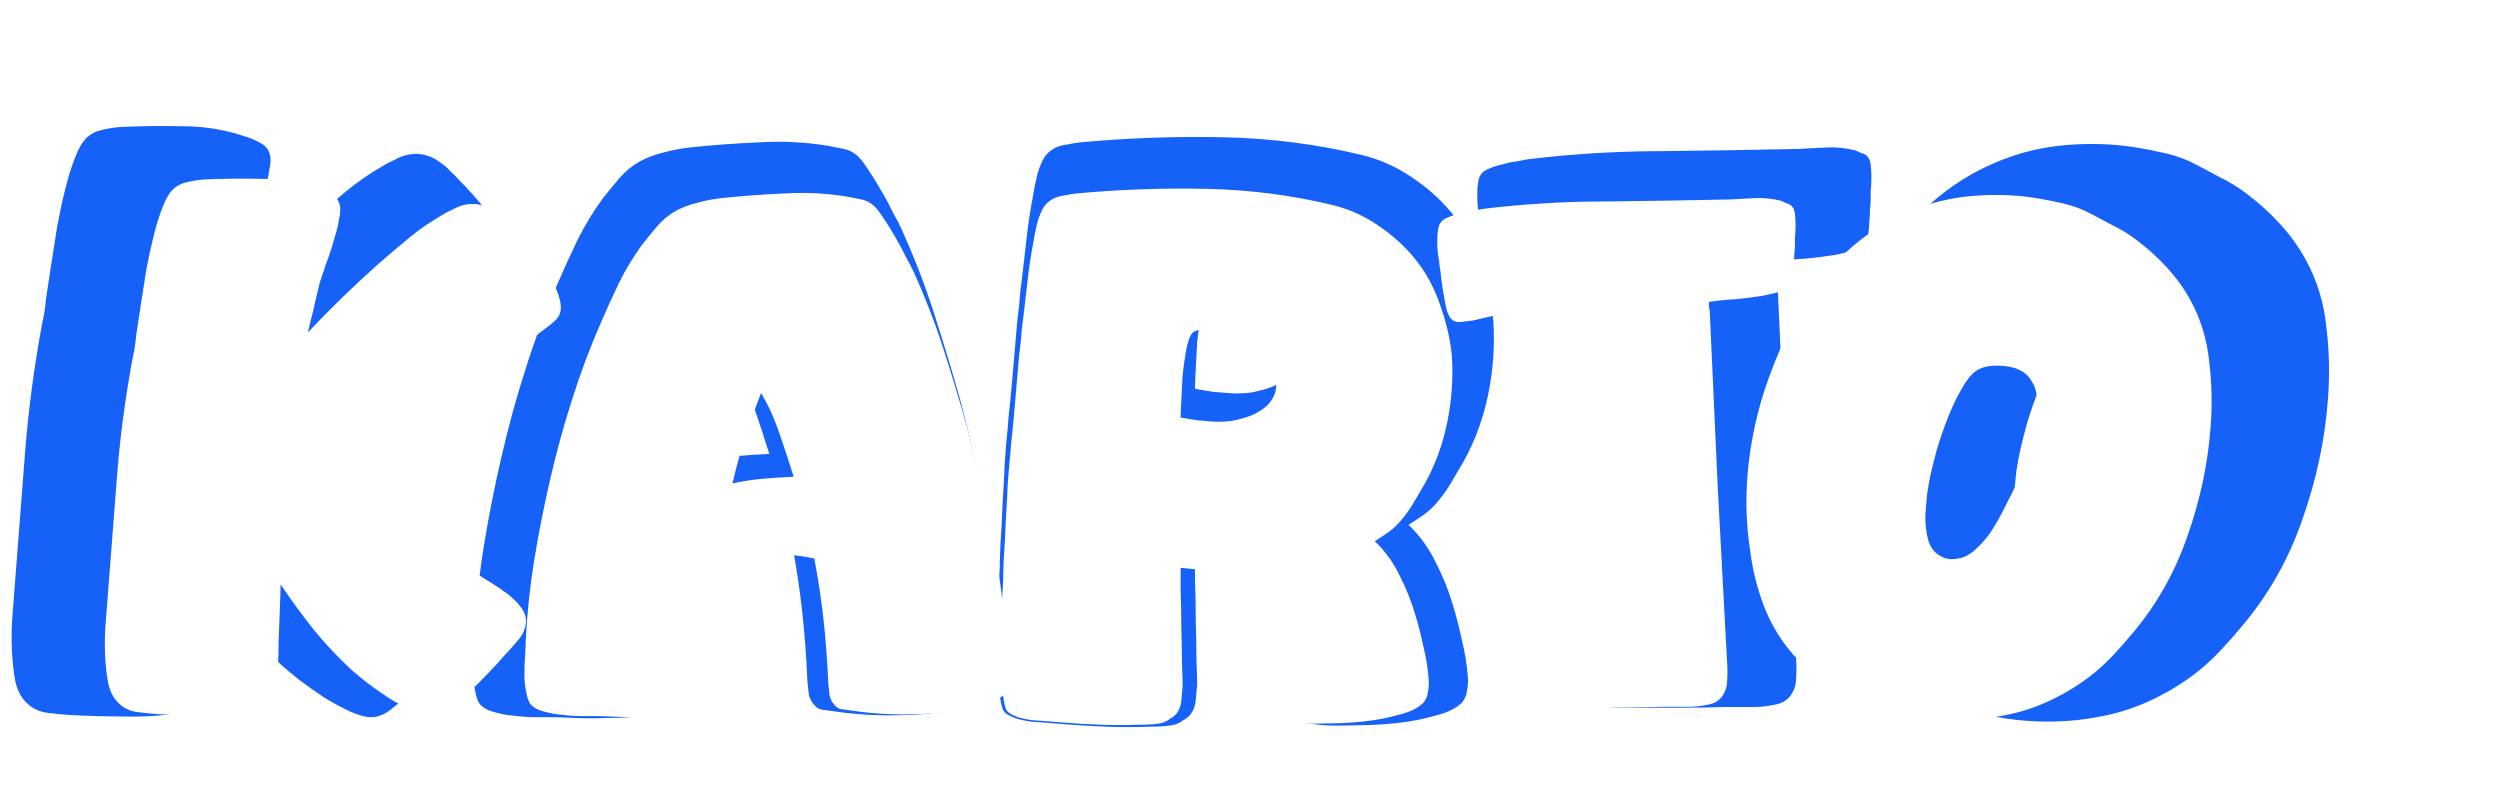 <svg width="188" height="60" viewBox="0 0 188 60" fill="none" xmlns="http://www.w3.org/2000/svg">
<g filter="url(#filter0_d_1392_2)">
<path d="M28.94 50.66C28.573 50.843 28.243 50.935 27.95 50.935C27.51 50.935 26.96 50.788 26.3 50.495C25.677 50.202 25.035 49.853 24.375 49.45C23.715 49.01 23.092 48.57 22.505 48.13C21.955 47.69 21.515 47.323 21.185 47.03C20.085 46.003 19.058 44.903 18.105 43.73C17.152 42.52 16.253 41.292 15.41 40.045C15.41 40.375 15.392 40.998 15.355 41.915C15.318 42.795 15.282 43.748 15.245 44.775C15.245 45.765 15.208 46.718 15.135 47.635C15.098 48.515 15.062 49.12 15.025 49.45C14.952 49.743 14.768 50 14.475 50.22C14.182 50.44 13.87 50.568 13.54 50.605C12.183 50.825 10.808 50.917 9.415 50.88C8.022 50.88 6.628 50.843 5.235 50.77C4.722 50.733 4.172 50.678 3.585 50.605C2.998 50.532 2.503 50.312 2.1 49.945C1.66 49.578 1.348 49.028 1.165 48.295C1.018 47.525 0.927 46.7 0.89 45.82C0.853 44.94 0.872 44.06 0.945 43.18C1.018 42.3 1.073 41.585 1.11 41.035C1.367 37.698 1.623 34.38 1.88 31.08C2.137 27.78 2.577 24.48 3.2 21.18C3.31 20.74 3.402 20.135 3.475 19.365C3.585 18.595 3.713 17.752 3.86 16.835C4.007 15.918 4.153 14.983 4.3 14.03C4.483 13.04 4.685 12.105 4.905 11.225C5.125 10.345 5.363 9.575 5.62 8.915C5.877 8.218 6.17 7.705 6.5 7.375C6.793 7.082 7.178 6.88 7.655 6.77C8.132 6.66 8.59 6.587 9.03 6.55C10.607 6.477 12.183 6.458 13.76 6.495C15.373 6.495 16.932 6.752 18.435 7.265C18.838 7.375 19.223 7.54 19.59 7.76C19.957 7.943 20.195 8.237 20.305 8.64C20.378 8.897 20.36 9.282 20.25 9.795C20.177 10.308 20.048 10.84 19.865 11.39C19.718 11.94 19.553 12.472 19.37 12.985C19.187 13.462 19.058 13.828 18.985 14.085C18.912 14.268 18.802 14.598 18.655 15.075C18.545 15.552 18.417 16.083 18.27 16.67C18.16 17.22 18.032 17.752 17.885 18.265C17.775 18.742 17.702 19.053 17.665 19.2C19.535 17.22 21.478 15.332 23.495 13.535C24.338 12.802 25.182 12.087 26.025 11.39C26.868 10.693 27.767 10.07 28.72 9.52C29.013 9.337 29.325 9.172 29.655 9.025C29.985 8.842 30.315 8.713 30.645 8.64C31.525 8.457 32.332 8.64 33.065 9.19C33.358 9.373 33.615 9.593 33.835 9.85C34.092 10.07 34.33 10.308 34.55 10.565C35.283 11.298 35.98 12.087 36.64 12.93C37.3 13.773 37.832 14.69 38.235 15.68C38.382 16.01 38.492 16.377 38.565 16.78C38.638 17.183 38.583 17.55 38.4 17.88C38.29 18.063 38.052 18.302 37.685 18.595C37.355 18.852 36.988 19.127 36.585 19.42C36.182 19.713 35.778 19.988 35.375 20.245C35.008 20.502 34.752 20.685 34.605 20.795C33.615 21.602 32.607 22.39 31.58 23.16C30.553 23.893 29.527 24.645 28.5 25.415C27.473 26.148 26.465 26.918 25.475 27.725C24.485 28.532 23.568 29.412 22.725 30.365C24.008 32.272 25.512 34.05 27.235 35.7C28.958 37.313 30.81 38.707 32.79 39.88C33.267 40.173 33.725 40.485 34.165 40.815C34.605 41.145 34.99 41.53 35.32 41.97C35.723 42.52 35.815 43.107 35.595 43.73C35.485 44.06 35.302 44.372 35.045 44.665C34.825 44.922 34.587 45.197 34.33 45.49C34.11 45.71 33.762 46.095 33.285 46.645C32.808 47.158 32.295 47.69 31.745 48.24C31.195 48.79 30.645 49.303 30.095 49.78C29.582 50.22 29.197 50.513 28.94 50.66ZM49.658 50.495C49.328 50.678 48.778 50.807 48.008 50.88C47.275 50.953 46.487 50.99 45.643 50.99C44.8 51.027 43.993 51.027 43.223 50.99C42.453 50.953 41.885 50.935 41.518 50.935C41.225 50.935 40.822 50.935 40.308 50.935C39.795 50.935 39.263 50.898 38.713 50.825C38.163 50.788 37.65 50.697 37.173 50.55C36.733 50.44 36.403 50.275 36.183 50.055C35.963 49.835 35.817 49.487 35.743 49.01C35.633 48.533 35.578 48.038 35.578 47.525C35.578 46.975 35.597 46.443 35.633 45.93C35.67 45.417 35.688 45.013 35.688 44.72C35.798 42.447 36.037 40.192 36.403 37.955C36.77 35.718 37.21 33.5 37.723 31.3C38.237 29.063 38.842 26.863 39.538 24.7C40.235 22.5 41.042 20.355 41.958 18.265C42.435 17.165 42.93 16.083 43.443 15.02C43.993 13.92 44.617 12.893 45.313 11.94C45.717 11.427 46.138 10.913 46.578 10.4C47.018 9.887 47.532 9.465 48.118 9.135C48.668 8.842 49.255 8.622 49.878 8.475C50.538 8.292 51.198 8.163 51.858 8.09C53.618 7.907 55.36 7.778 57.083 7.705C58.843 7.595 60.603 7.687 62.363 7.98C62.73 8.053 63.097 8.127 63.463 8.2C63.83 8.273 64.16 8.438 64.453 8.695C64.673 8.878 64.948 9.227 65.278 9.74C65.608 10.217 65.938 10.748 66.268 11.335C66.598 11.885 66.892 12.435 67.148 12.985C67.442 13.498 67.643 13.883 67.753 14.14C68.707 16.23 69.532 18.357 70.228 20.52C70.925 22.683 71.585 24.865 72.208 27.065C72.978 29.962 73.657 32.877 74.243 35.81C74.83 38.743 75.215 41.695 75.398 44.665C75.398 44.848 75.417 45.142 75.453 45.545C75.49 45.948 75.508 46.37 75.508 46.81C75.508 47.25 75.49 47.672 75.453 48.075C75.453 48.442 75.435 48.717 75.398 48.9C75.288 49.193 74.995 49.432 74.518 49.615C74.042 49.798 73.657 49.927 73.363 50C71.64 50.477 69.88 50.733 68.083 50.77C66.287 50.843 64.508 50.752 62.748 50.495C62.492 50.458 62.235 50.422 61.978 50.385C61.722 50.385 61.502 50.293 61.318 50.11C61.062 49.853 60.897 49.56 60.823 49.23C60.787 48.863 60.75 48.515 60.713 48.185C60.64 46.425 60.512 44.702 60.328 43.015C60.145 41.328 59.888 39.623 59.558 37.9C58.202 37.607 56.827 37.497 55.433 37.57C54.077 37.643 52.738 37.827 51.418 38.12C51.125 39.623 50.887 41.108 50.703 42.575C50.52 44.042 50.41 45.545 50.373 47.085C50.373 47.305 50.373 47.598 50.373 47.965C50.373 48.295 50.355 48.643 50.318 49.01C50.282 49.34 50.208 49.652 50.098 49.945C50.025 50.202 49.878 50.385 49.658 50.495ZM55.158 24.205C54.682 25.415 54.242 26.643 53.838 27.89C53.435 29.137 53.087 30.402 52.793 31.685C53.637 31.502 54.48 31.373 55.323 31.3C56.167 31.227 57.01 31.172 57.853 31.135C57.487 29.962 57.102 28.788 56.698 27.615C56.295 26.405 55.782 25.268 55.158 24.205ZM88.379 51.485C87.975 51.595 87.297 51.65 86.344 51.65C85.39 51.687 84.382 51.687 83.319 51.65C82.292 51.613 81.302 51.558 80.349 51.485C79.395 51.412 78.717 51.357 78.314 51.32C78.094 51.32 77.837 51.302 77.544 51.265C77.25 51.228 76.957 51.173 76.664 51.1C76.37 51.027 76.095 50.917 75.839 50.77C75.619 50.66 75.472 50.513 75.399 50.33C75.252 49.89 75.142 49.193 75.069 48.24C75.032 47.25 75.014 46.205 75.014 45.105C75.014 44.005 75.032 42.96 75.069 41.97C75.105 40.943 75.142 40.21 75.179 39.77C75.179 39.477 75.197 38.853 75.234 37.9C75.307 36.91 75.362 35.865 75.399 34.765C75.472 33.665 75.527 32.638 75.564 31.685C75.637 30.695 75.692 30.035 75.729 29.705C75.765 29.448 75.802 29.008 75.839 28.385C75.912 27.762 75.985 27.047 76.059 26.24C76.132 25.433 76.205 24.59 76.279 23.71C76.352 22.793 76.425 21.932 76.499 21.125C76.609 20.318 76.682 19.603 76.719 18.98C76.792 18.357 76.847 17.917 76.884 17.66C76.994 16.707 77.104 15.753 77.214 14.8C77.324 13.81 77.47 12.838 77.654 11.885C77.727 11.408 77.819 10.932 77.929 10.455C78.039 9.942 78.204 9.465 78.424 9.025C78.607 8.658 78.9 8.365 79.304 8.145C79.597 7.998 79.909 7.907 80.239 7.87C80.569 7.797 80.899 7.742 81.229 7.705C84.785 7.375 88.36 7.247 91.954 7.32C95.584 7.393 99.122 7.852 102.569 8.695C103.999 9.062 105.337 9.703 106.584 10.62C107.867 11.537 108.93 12.6 109.774 13.81C110.507 14.873 111.075 16.065 111.479 17.385C111.919 18.668 112.194 19.952 112.304 21.235C112.414 22.995 112.285 24.792 111.919 26.625C111.552 28.422 110.947 30.09 110.104 31.63C109.81 32.143 109.499 32.675 109.169 33.225C108.875 33.738 108.527 34.233 108.124 34.71C107.83 35.077 107.482 35.407 107.079 35.7C106.712 35.957 106.327 36.213 105.924 36.47C106.767 37.277 107.445 38.212 107.959 39.275C108.509 40.338 108.949 41.438 109.279 42.575C109.535 43.418 109.755 44.28 109.939 45.16C110.159 46.04 110.305 46.938 110.379 47.855C110.415 48.185 110.397 48.533 110.324 48.9C110.287 49.267 110.159 49.578 109.939 49.835C109.499 50.275 108.82 50.605 107.904 50.825C107.024 51.082 106.07 51.265 105.044 51.375C104.017 51.485 102.99 51.54 101.964 51.54C100.974 51.577 100.185 51.577 99.599 51.54C99.159 51.503 98.682 51.448 98.169 51.375C97.692 51.302 97.307 51.082 97.014 50.715C96.904 50.568 96.794 50.257 96.684 49.78C96.574 49.267 96.482 48.918 96.409 48.735C96.299 48.222 96.189 47.708 96.079 47.195C95.969 46.645 95.877 46.095 95.804 45.545C95.657 44.775 95.492 44.005 95.309 43.235C95.125 42.465 94.832 41.732 94.429 41.035C94.135 40.595 93.787 40.192 93.384 39.825C93.017 39.458 92.577 39.183 92.064 39C91.697 38.89 91.33 38.817 90.964 38.78C90.634 38.743 90.267 38.707 89.864 38.67C89.864 39 89.864 39.642 89.864 40.595C89.9 41.512 89.919 42.52 89.919 43.62C89.955 44.683 89.974 45.692 89.974 46.645C90.01 47.562 90.029 48.167 90.029 48.46C89.992 48.863 89.955 49.267 89.919 49.67C89.882 50.073 89.754 50.422 89.534 50.715C89.387 50.898 89.204 51.045 88.984 51.155C88.8 51.302 88.599 51.412 88.379 51.485ZM92.504 26.57C93.017 26.607 93.549 26.588 94.099 26.515C94.685 26.405 95.217 26.258 95.694 26.075C96.207 25.855 96.647 25.58 97.014 25.25C97.38 24.883 97.619 24.462 97.729 23.985C97.802 23.472 97.82 22.958 97.784 22.445C97.747 21.932 97.6 21.455 97.344 21.015C97.16 20.722 96.922 20.483 96.629 20.3C96.372 20.117 96.097 19.97 95.804 19.86C95.327 19.677 94.832 19.567 94.319 19.53C93.842 19.457 93.365 19.365 92.889 19.255C92.559 19.182 92.155 19.108 91.679 19.035C91.239 18.962 90.927 19.072 90.744 19.365C90.56 19.658 90.414 20.117 90.304 20.74C90.194 21.363 90.102 22.023 90.029 22.72C89.992 23.417 89.955 24.095 89.919 24.755C89.882 25.415 89.864 25.91 89.864 26.24C90.304 26.313 90.744 26.387 91.184 26.46C91.624 26.497 92.064 26.533 92.504 26.57ZM131.932 50.165C131.565 50.165 130.85 50.165 129.787 50.165C128.723 50.202 127.587 50.22 126.377 50.22C125.203 50.22 124.085 50.22 123.022 50.22C121.958 50.22 121.243 50.202 120.877 50.165C120.473 50.165 120.07 50.11 119.667 50C119.3 49.853 118.97 49.633 118.677 49.34C118.383 49.047 118.182 48.68 118.072 48.24C117.962 47.8 117.907 47.36 117.907 46.92C117.907 41.97 118.053 37.038 118.347 32.125C118.64 27.212 118.915 22.28 119.172 17.33C119.062 17.367 118.842 17.403 118.512 17.44C118.182 17.477 117.815 17.532 117.412 17.605C117.045 17.642 116.697 17.697 116.367 17.77C116.037 17.807 115.817 17.825 115.707 17.825C115.523 17.862 115.285 17.917 114.992 17.99C114.698 18.063 114.387 18.137 114.057 18.21C113.727 18.247 113.415 18.283 113.122 18.32C112.865 18.357 112.663 18.338 112.517 18.265C112.297 18.192 112.113 17.972 111.967 17.605C111.893 17.458 111.82 17.183 111.747 16.78C111.673 16.377 111.6 15.955 111.527 15.515C111.453 15.038 111.398 14.598 111.362 14.195C111.288 13.792 111.252 13.517 111.252 13.37C111.215 13.187 111.178 12.948 111.142 12.655C111.105 12.325 111.087 11.995 111.087 11.665C111.087 11.335 111.105 11.042 111.142 10.785C111.178 10.492 111.252 10.272 111.362 10.125C111.472 9.942 111.673 9.795 111.967 9.685C112.297 9.538 112.645 9.428 113.012 9.355C113.378 9.245 113.727 9.172 114.057 9.135C114.423 9.062 114.717 9.007 114.937 8.97C118.31 8.567 121.683 8.365 125.057 8.365C128.43 8.328 131.822 8.273 135.232 8.2C135.965 8.163 136.68 8.127 137.377 8.09C138.073 8.053 138.788 8.127 139.522 8.31C139.705 8.383 139.87 8.457 140.017 8.53C140.2 8.567 140.347 8.658 140.457 8.805C140.567 8.915 140.64 9.117 140.677 9.41C140.713 9.703 140.732 10.015 140.732 10.345C140.732 10.675 140.713 11.005 140.677 11.335C140.677 11.628 140.677 11.848 140.677 11.995C140.677 12.178 140.658 12.435 140.622 12.765C140.622 13.058 140.603 13.388 140.567 13.755C140.567 14.085 140.53 14.415 140.457 14.745C140.42 15.038 140.347 15.258 140.237 15.405C140.053 15.588 139.705 15.753 139.192 15.9C138.678 16.01 138.275 16.102 137.982 16.175C137.248 16.285 136.515 16.377 135.782 16.45C135.048 16.487 134.315 16.56 133.582 16.67C133.545 16.853 133.545 17.018 133.582 17.165C133.618 17.312 133.637 17.458 133.637 17.605C133.857 22.482 134.077 27.322 134.297 32.125C134.553 36.892 134.81 41.695 135.067 46.535C135.103 47.012 135.103 47.507 135.067 48.02C135.067 48.497 134.92 48.937 134.627 49.34C134.333 49.707 133.93 49.927 133.417 50C132.903 50.11 132.408 50.165 131.932 50.165ZM158.501 50.77C156.521 51.21 154.504 51.357 152.451 51.21C150.398 51.063 148.436 50.623 146.566 49.89C145.356 49.413 144.201 48.808 143.101 48.075C142.001 47.342 141.029 46.462 140.186 45.435C139.269 44.298 138.554 43.033 138.041 41.64C137.528 40.247 137.179 38.835 136.996 37.405C136.593 34.875 136.556 32.308 136.886 29.705C137.216 27.102 137.858 24.59 138.811 22.17C139.434 20.52 140.186 18.925 141.066 17.385C141.983 15.845 143.064 14.433 144.311 13.15C146.144 11.28 148.271 9.887 150.691 8.97C152.121 8.42 153.624 8.072 155.201 7.925C156.778 7.778 158.336 7.797 159.876 7.98C160.719 8.09 161.544 8.237 162.351 8.42C163.158 8.567 163.928 8.805 164.661 9.135C165.394 9.502 166.128 9.887 166.861 10.29C167.631 10.657 168.346 11.097 169.006 11.61C169.886 12.27 170.711 13.022 171.481 13.865C172.251 14.708 172.893 15.607 173.406 16.56C174.249 18.1 174.763 19.787 174.946 21.62C175.166 23.453 175.203 25.268 175.056 27.065C174.836 30.072 174.194 33.078 173.131 36.085C172.104 39.055 170.601 41.713 168.621 44.06C168.108 44.683 167.558 45.307 166.971 45.93C166.384 46.553 165.761 47.122 165.101 47.635C164.148 48.368 163.103 49.01 161.966 49.56C160.829 50.11 159.674 50.513 158.501 50.77ZM152.506 37.57C152.873 37.827 153.239 37.955 153.606 37.955C154.009 37.955 154.394 37.882 154.761 37.735C155.128 37.552 155.458 37.313 155.751 37.02C156.301 36.507 156.759 35.938 157.126 35.315C157.529 34.655 157.896 33.977 158.226 33.28C158.739 32.327 159.179 31.355 159.546 30.365C159.913 29.375 160.206 28.348 160.426 27.285C160.573 26.735 160.664 26.185 160.701 25.635C160.774 25.048 160.738 24.498 160.591 23.985C160.518 23.692 160.389 23.417 160.206 23.16C160.059 22.903 159.858 22.683 159.601 22.5C159.124 22.17 158.464 21.987 157.621 21.95C156.778 21.913 156.118 22.06 155.641 22.39C155.238 22.683 154.834 23.197 154.431 23.93C154.028 24.627 153.661 25.397 153.331 26.24C153.001 27.083 152.708 27.927 152.451 28.77C152.231 29.577 152.066 30.218 151.956 30.695C151.846 31.172 151.736 31.758 151.626 32.455C151.553 33.115 151.498 33.775 151.461 34.435C151.461 35.095 151.534 35.718 151.681 36.305C151.828 36.855 152.103 37.277 152.506 37.57Z" fill="#1662F8"/>
</g>
<g filter="url(#filter1_d_1392_2)">
<path d="M33.4 48.6C33.067 48.767 32.767 48.85 32.5 48.85C32.1 48.85 31.6 48.717 31 48.45C30.433 48.183 29.85 47.867 29.25 47.5C28.65 47.1 28.083 46.7 27.55 46.3C27.05 45.9 26.65 45.567 26.35 45.3C25.35 44.367 24.417 43.367 23.55 42.3C22.683 41.2 21.867 40.083 21.1 38.95C21.1 39.25 21.083 39.817 21.05 40.65C21.017 41.45 20.983 42.317 20.95 43.25C20.95 44.15 20.917 45.017 20.85 45.85C20.817 46.65 20.783 47.2 20.75 47.5C20.683 47.767 20.517 48 20.25 48.2C19.983 48.4 19.7 48.517 19.4 48.55C18.167 48.75 16.917 48.833 15.65 48.8C14.383 48.8 13.117 48.767 11.85 48.7C11.383 48.667 10.883 48.617 10.35 48.55C9.817 48.483 9.367 48.283 9 47.95C8.6 47.617 8.317 47.117 8.15 46.45C8.017 45.75 7.933 45 7.9 44.2C7.867 43.4 7.883 42.6 7.95 41.8C8.017 41 8.067 40.35 8.1 39.85C8.333 36.817 8.567 33.8 8.8 30.8C9.033 27.8 9.433 24.8 10 21.8C10.1 21.4 10.183 20.85 10.25 20.15C10.35 19.45 10.467 18.683 10.6 17.85C10.733 17.017 10.867 16.167 11 15.3C11.167 14.4 11.35 13.55 11.55 12.75C11.75 11.95 11.967 11.25 12.2 10.65C12.433 10.017 12.7 9.55 13 9.25C13.267 8.983 13.617 8.8 14.05 8.7C14.483 8.6 14.9 8.533 15.3 8.5C16.733 8.433 18.167 8.417 19.6 8.45C21.067 8.45 22.483 8.683 23.85 9.15C24.217 9.25 24.567 9.4 24.9 9.6C25.233 9.767 25.45 10.033 25.55 10.4C25.617 10.633 25.6 10.983 25.5 11.45C25.433 11.917 25.317 12.4 25.15 12.9C25.017 13.4 24.867 13.883 24.7 14.35C24.533 14.783 24.417 15.117 24.35 15.35C24.283 15.517 24.183 15.817 24.05 16.25C23.95 16.683 23.833 17.167 23.7 17.7C23.6 18.2 23.483 18.683 23.35 19.15C23.25 19.583 23.183 19.867 23.15 20C24.85 18.2 26.617 16.483 28.45 14.85C29.217 14.183 29.983 13.533 30.75 12.9C31.517 12.267 32.333 11.7 33.2 11.2C33.467 11.033 33.75 10.883 34.05 10.75C34.35 10.583 34.65 10.467 34.95 10.4C35.75 10.233 36.483 10.4 37.15 10.9C37.417 11.067 37.65 11.267 37.85 11.5C38.083 11.7 38.3 11.917 38.5 12.15C39.167 12.817 39.8 13.533 40.4 14.3C41 15.067 41.483 15.9 41.85 16.8C41.983 17.1 42.083 17.433 42.15 17.8C42.217 18.167 42.167 18.5 42 18.8C41.9 18.967 41.683 19.183 41.35 19.45C41.05 19.683 40.717 19.933 40.35 20.2C39.983 20.467 39.617 20.717 39.25 20.95C38.917 21.183 38.683 21.35 38.55 21.45C37.65 22.183 36.733 22.9 35.8 23.6C34.867 24.267 33.933 24.95 33 25.65C32.067 26.317 31.15 27.017 30.25 27.75C29.35 28.483 28.517 29.283 27.75 30.15C28.917 31.883 30.283 33.5 31.85 35C33.417 36.467 35.1 37.733 36.9 38.8C37.333 39.067 37.75 39.35 38.15 39.65C38.55 39.95 38.9 40.3 39.2 40.7C39.567 41.2 39.65 41.733 39.45 42.3C39.35 42.6 39.183 42.883 38.95 43.15C38.75 43.383 38.533 43.633 38.3 43.9C38.1 44.1 37.783 44.45 37.35 44.95C36.917 45.417 36.45 45.9 35.95 46.4C35.45 46.9 34.95 47.367 34.45 47.8C33.983 48.2 33.633 48.467 33.4 48.6ZM52.235 48.45C51.935 48.617 51.435 48.733 50.735 48.8C50.068 48.867 49.351 48.9 48.585 48.9C47.818 48.933 47.085 48.933 46.385 48.9C45.685 48.867 45.168 48.85 44.835 48.85C44.568 48.85 44.201 48.85 43.735 48.85C43.268 48.85 42.785 48.817 42.285 48.75C41.785 48.717 41.318 48.633 40.885 48.5C40.485 48.4 40.185 48.25 39.985 48.05C39.785 47.85 39.651 47.533 39.585 47.1C39.485 46.667 39.435 46.217 39.435 45.75C39.435 45.25 39.451 44.767 39.485 44.3C39.518 43.833 39.535 43.467 39.535 43.2C39.635 41.133 39.851 39.083 40.185 37.05C40.518 35.017 40.918 33 41.385 31C41.851 28.967 42.401 26.967 43.035 25C43.668 23 44.401 21.05 45.235 19.15C45.668 18.15 46.118 17.167 46.585 16.2C47.085 15.2 47.651 14.267 48.285 13.4C48.651 12.933 49.035 12.467 49.435 12C49.835 11.533 50.301 11.15 50.835 10.85C51.335 10.583 51.868 10.383 52.435 10.25C53.035 10.083 53.635 9.967 54.235 9.9C55.835 9.733 57.418 9.617 58.985 9.55C60.585 9.45 62.185 9.533 63.785 9.8C64.118 9.867 64.451 9.933 64.785 10C65.118 10.067 65.418 10.217 65.685 10.45C65.885 10.617 66.135 10.933 66.435 11.4C66.735 11.833 67.035 12.317 67.335 12.85C67.635 13.35 67.901 13.85 68.135 14.35C68.401 14.817 68.585 15.167 68.685 15.4C69.551 17.3 70.301 19.233 70.935 21.2C71.568 23.167 72.168 25.15 72.735 27.15C73.435 29.783 74.051 32.433 74.585 35.1C75.118 37.767 75.468 40.45 75.635 43.15C75.635 43.317 75.651 43.583 75.685 43.95C75.718 44.317 75.735 44.7 75.735 45.1C75.735 45.5 75.718 45.883 75.685 46.25C75.685 46.583 75.668 46.833 75.635 47C75.535 47.267 75.268 47.483 74.835 47.65C74.401 47.817 74.051 47.933 73.785 48C72.218 48.433 70.618 48.667 68.985 48.7C67.351 48.767 65.735 48.683 64.135 48.45C63.901 48.417 63.668 48.383 63.435 48.35C63.201 48.35 63.001 48.267 62.835 48.1C62.601 47.867 62.451 47.6 62.385 47.3C62.351 46.967 62.318 46.65 62.285 46.35C62.218 44.75 62.101 43.183 61.935 41.65C61.768 40.117 61.535 38.567 61.235 37C60.001 36.733 58.751 36.633 57.485 36.7C56.251 36.767 55.035 36.933 53.835 37.2C53.568 38.567 53.351 39.917 53.185 41.25C53.018 42.583 52.918 43.95 52.885 45.35C52.885 45.55 52.885 45.817 52.885 46.15C52.885 46.45 52.868 46.767 52.835 47.1C52.801 47.4 52.735 47.683 52.635 47.95C52.568 48.183 52.435 48.35 52.235 48.45ZM57.235 24.55C56.801 25.65 56.401 26.767 56.035 27.9C55.668 29.033 55.351 30.183 55.085 31.35C55.851 31.183 56.618 31.067 57.385 31C58.151 30.933 58.918 30.883 59.685 30.85C59.351 29.783 59.001 28.717 58.635 27.65C58.268 26.55 57.801 25.517 57.235 24.55ZM87.435 49.35C87.069 49.45 86.452 49.5 85.585 49.5C84.719 49.533 83.802 49.533 82.835 49.5C81.902 49.467 81.002 49.417 80.135 49.35C79.269 49.283 78.652 49.233 78.285 49.2C78.085 49.2 77.852 49.183 77.585 49.15C77.319 49.117 77.052 49.067 76.785 49C76.519 48.933 76.269 48.833 76.035 48.7C75.835 48.6 75.702 48.467 75.635 48.3C75.502 47.9 75.402 47.267 75.335 46.4C75.302 45.5 75.285 44.55 75.285 43.55C75.285 42.55 75.302 41.6 75.335 40.7C75.368 39.767 75.402 39.1 75.435 38.7C75.435 38.433 75.452 37.867 75.485 37C75.552 36.1 75.602 35.15 75.635 34.15C75.702 33.15 75.752 32.217 75.785 31.35C75.852 30.45 75.902 29.85 75.935 29.55C75.969 29.317 76.002 28.917 76.035 28.35C76.102 27.783 76.168 27.133 76.235 26.4C76.302 25.667 76.368 24.9 76.435 24.1C76.502 23.267 76.569 22.483 76.635 21.75C76.735 21.017 76.802 20.367 76.835 19.8C76.902 19.233 76.952 18.833 76.985 18.6C77.085 17.733 77.185 16.867 77.285 16C77.385 15.1 77.519 14.217 77.685 13.35C77.752 12.917 77.835 12.483 77.935 12.05C78.035 11.583 78.185 11.15 78.385 10.75C78.552 10.417 78.819 10.15 79.185 9.95C79.452 9.817 79.735 9.733 80.035 9.7C80.335 9.633 80.635 9.583 80.935 9.55C84.168 9.25 87.418 9.133 90.685 9.2C93.985 9.267 97.202 9.683 100.335 10.45C101.635 10.783 102.852 11.367 103.985 12.2C105.152 13.033 106.118 14 106.885 15.1C107.552 16.067 108.068 17.15 108.435 18.35C108.835 19.517 109.085 20.683 109.185 21.85C109.285 23.45 109.168 25.083 108.835 26.75C108.502 28.383 107.952 29.9 107.185 31.3C106.918 31.767 106.635 32.25 106.335 32.75C106.068 33.217 105.752 33.667 105.385 34.1C105.118 34.433 104.802 34.733 104.435 35C104.102 35.233 103.752 35.467 103.385 35.7C104.152 36.433 104.768 37.283 105.235 38.25C105.735 39.217 106.135 40.217 106.435 41.25C106.668 42.017 106.868 42.8 107.035 43.6C107.235 44.4 107.368 45.217 107.435 46.05C107.468 46.35 107.452 46.667 107.385 47C107.352 47.333 107.235 47.617 107.035 47.85C106.635 48.25 106.018 48.55 105.185 48.75C104.385 48.983 103.518 49.15 102.585 49.25C101.652 49.35 100.718 49.4 99.785 49.4C98.885 49.433 98.168 49.433 97.635 49.4C97.235 49.367 96.802 49.317 96.335 49.25C95.902 49.183 95.552 48.983 95.285 48.65C95.185 48.517 95.085 48.233 94.985 47.8C94.885 47.333 94.802 47.017 94.735 46.85C94.635 46.383 94.535 45.917 94.435 45.45C94.335 44.95 94.252 44.45 94.185 43.95C94.052 43.25 93.902 42.55 93.735 41.85C93.569 41.15 93.302 40.483 92.935 39.85C92.668 39.45 92.352 39.083 91.985 38.75C91.652 38.417 91.252 38.167 90.785 38C90.452 37.9 90.118 37.833 89.785 37.8C89.485 37.767 89.152 37.733 88.785 37.7C88.785 38 88.785 38.583 88.785 39.45C88.819 40.283 88.835 41.2 88.835 42.2C88.868 43.167 88.885 44.083 88.885 44.95C88.918 45.783 88.935 46.333 88.935 46.6C88.902 46.967 88.868 47.333 88.835 47.7C88.802 48.067 88.685 48.383 88.485 48.65C88.352 48.817 88.185 48.95 87.985 49.05C87.819 49.183 87.635 49.283 87.435 49.35ZM91.185 26.7C91.652 26.733 92.135 26.717 92.635 26.65C93.168 26.55 93.652 26.417 94.085 26.25C94.552 26.05 94.952 25.8 95.285 25.5C95.618 25.167 95.835 24.783 95.935 24.35C96.002 23.883 96.019 23.417 95.985 22.95C95.952 22.483 95.819 22.05 95.585 21.65C95.418 21.383 95.202 21.167 94.935 21C94.702 20.833 94.452 20.7 94.185 20.6C93.752 20.433 93.302 20.333 92.835 20.3C92.402 20.233 91.969 20.15 91.535 20.05C91.235 19.983 90.868 19.917 90.435 19.85C90.035 19.783 89.752 19.883 89.585 20.15C89.418 20.417 89.285 20.833 89.185 21.4C89.085 21.967 89.002 22.567 88.935 23.2C88.902 23.833 88.868 24.45 88.835 25.05C88.802 25.65 88.785 26.1 88.785 26.4C89.185 26.467 89.585 26.533 89.985 26.6C90.385 26.633 90.785 26.667 91.185 26.7ZM127.029 48.15C126.696 48.15 126.046 48.15 125.079 48.15C124.112 48.183 123.079 48.2 121.979 48.2C120.912 48.2 119.896 48.2 118.929 48.2C117.962 48.2 117.312 48.183 116.979 48.15C116.612 48.15 116.246 48.1 115.879 48C115.546 47.867 115.246 47.667 114.979 47.4C114.712 47.133 114.529 46.8 114.429 46.4C114.329 46 114.279 45.6 114.279 45.2C114.279 40.7 114.412 36.217 114.679 31.75C114.946 27.283 115.196 22.8 115.429 18.3C115.329 18.333 115.129 18.367 114.829 18.4C114.529 18.433 114.196 18.483 113.829 18.55C113.496 18.583 113.179 18.633 112.879 18.7C112.579 18.733 112.379 18.75 112.279 18.75C112.112 18.783 111.896 18.833 111.629 18.9C111.362 18.967 111.079 19.033 110.779 19.1C110.479 19.133 110.196 19.167 109.929 19.2C109.696 19.233 109.512 19.217 109.379 19.15C109.179 19.083 109.012 18.883 108.879 18.55C108.812 18.417 108.746 18.167 108.679 17.8C108.612 17.433 108.546 17.05 108.479 16.65C108.412 16.217 108.362 15.817 108.329 15.45C108.262 15.083 108.229 14.833 108.229 14.7C108.196 14.533 108.162 14.317 108.129 14.05C108.096 13.75 108.079 13.45 108.079 13.15C108.079 12.85 108.096 12.583 108.129 12.35C108.162 12.083 108.229 11.883 108.329 11.75C108.429 11.583 108.612 11.45 108.879 11.35C109.179 11.217 109.496 11.117 109.829 11.05C110.162 10.95 110.479 10.883 110.779 10.85C111.112 10.783 111.379 10.733 111.579 10.7C114.646 10.333 117.712 10.15 120.779 10.15C123.846 10.117 126.929 10.067 130.029 10C130.696 9.967 131.346 9.933 131.979 9.9C132.612 9.867 133.262 9.933 133.929 10.1C134.096 10.167 134.246 10.233 134.379 10.3C134.546 10.333 134.679 10.417 134.779 10.55C134.879 10.65 134.946 10.833 134.979 11.1C135.012 11.367 135.029 11.65 135.029 11.95C135.029 12.25 135.012 12.55 134.979 12.85C134.979 13.117 134.979 13.317 134.979 13.45C134.979 13.617 134.962 13.85 134.929 14.15C134.929 14.417 134.912 14.717 134.879 15.05C134.879 15.35 134.846 15.65 134.779 15.95C134.746 16.217 134.679 16.417 134.579 16.55C134.412 16.717 134.096 16.867 133.629 17C133.162 17.1 132.796 17.183 132.529 17.25C131.862 17.35 131.196 17.433 130.529 17.5C129.862 17.533 129.196 17.6 128.529 17.7C128.496 17.867 128.496 18.017 128.529 18.15C128.562 18.283 128.579 18.417 128.579 18.55C128.779 22.983 128.979 27.383 129.179 31.75C129.412 36.083 129.646 40.45 129.879 44.85C129.912 45.283 129.912 45.733 129.879 46.2C129.879 46.633 129.746 47.033 129.479 47.4C129.212 47.733 128.846 47.933 128.379 48C127.912 48.1 127.462 48.15 127.029 48.15ZM151.183 48.7C149.383 49.1 147.549 49.233 145.683 49.1C143.816 48.967 142.033 48.567 140.333 47.9C139.233 47.467 138.183 46.917 137.183 46.25C136.183 45.583 135.299 44.783 134.533 43.85C133.699 42.817 133.049 41.667 132.583 40.4C132.116 39.133 131.799 37.85 131.633 36.55C131.266 34.25 131.233 31.917 131.533 29.55C131.833 27.183 132.416 24.9 133.283 22.7C133.849 21.2 134.533 19.75 135.333 18.35C136.166 16.95 137.149 15.667 138.283 14.5C139.949 12.8 141.883 11.533 144.083 10.7C145.383 10.2 146.749 9.883 148.183 9.75C149.616 9.617 151.033 9.633 152.433 9.8C153.199 9.9 153.949 10.033 154.683 10.2C155.416 10.333 156.116 10.55 156.783 10.85C157.449 11.183 158.116 11.533 158.783 11.9C159.483 12.233 160.133 12.633 160.733 13.1C161.533 13.7 162.283 14.383 162.983 15.15C163.683 15.917 164.266 16.733 164.733 17.6C165.499 19 165.966 20.533 166.133 22.2C166.333 23.867 166.366 25.517 166.233 27.15C166.033 29.883 165.449 32.617 164.483 35.35C163.549 38.05 162.183 40.467 160.383 42.6C159.916 43.167 159.416 43.733 158.883 44.3C158.349 44.867 157.783 45.383 157.183 45.85C156.316 46.517 155.366 47.1 154.333 47.6C153.299 48.1 152.249 48.467 151.183 48.7ZM145.733 36.7C146.066 36.933 146.399 37.05 146.733 37.05C147.099 37.05 147.449 36.983 147.783 36.85C148.116 36.683 148.416 36.467 148.683 36.2C149.183 35.733 149.599 35.217 149.933 34.65C150.299 34.05 150.633 33.433 150.933 32.8C151.399 31.933 151.799 31.05 152.133 30.15C152.466 29.25 152.733 28.317 152.933 27.35C153.066 26.85 153.149 26.35 153.183 25.85C153.249 25.317 153.216 24.817 153.083 24.35C153.016 24.083 152.899 23.833 152.733 23.6C152.599 23.367 152.416 23.167 152.183 23C151.749 22.7 151.149 22.533 150.383 22.5C149.616 22.467 149.016 22.6 148.583 22.9C148.216 23.167 147.849 23.633 147.483 24.3C147.116 24.933 146.783 25.633 146.483 26.4C146.183 27.167 145.916 27.933 145.683 28.7C145.483 29.433 145.333 30.017 145.233 30.45C145.133 30.883 145.033 31.417 144.933 32.05C144.866 32.65 144.816 33.25 144.783 33.85C144.783 34.45 144.849 35.017 144.983 35.55C145.116 36.05 145.366 36.433 145.733 36.7Z" fill="white"/>
</g>
<defs>
<filter id="filter0_d_1392_2" x="0.836" y="6.44" width="174.439" height="48.265" filterUnits="userSpaceOnUse" color-interpolation-filters="sRGB">
<feFlood flood-opacity="0" result="BackgroundImageFix"/>
<feColorMatrix in="SourceAlpha" type="matrix" values="0 0 0 0 0 0 0 0 0 0 0 0 0 0 0 0 0 0 127 0" result="hardAlpha"/>
<feOffset dy="3"/>
<feComposite in2="hardAlpha" operator="out"/>
<feColorMatrix type="matrix" values="0 0 0 0 0 0 0 0 0 0 0 0 0 0 0 0 0 0 0.98 0"/>
<feBlend mode="normal" in2="BackgroundImageFix" result="effect1_dropShadow_1392_2"/>
<feBlend mode="normal" in="SourceGraphic" in2="effect1_dropShadow_1392_2" result="shape"/>
</filter>
<filter id="filter1_d_1392_2" x="3.85" y="8.4" width="166.584" height="50.15" filterUnits="userSpaceOnUse" color-interpolation-filters="sRGB">
<feFlood flood-opacity="0" result="BackgroundImageFix"/>
<feColorMatrix in="SourceAlpha" type="matrix" values="0 0 0 0 0 0 0 0 0 0 0 0 0 0 0 0 0 0 127 0" result="hardAlpha"/>
<feOffset dy="5"/>
<feGaussianBlur stdDeviation="2"/>
<feComposite in2="hardAlpha" operator="out"/>
<feColorMatrix type="matrix" values="0 0 0 0 0 0 0 0 0 0 0 0 0 0 0 0 0 0 0.59 0"/>
<feBlend mode="normal" in2="BackgroundImageFix" result="effect1_dropShadow_1392_2"/>
<feBlend mode="normal" in="SourceGraphic" in2="effect1_dropShadow_1392_2" result="shape"/>
</filter>
</defs>
</svg>
